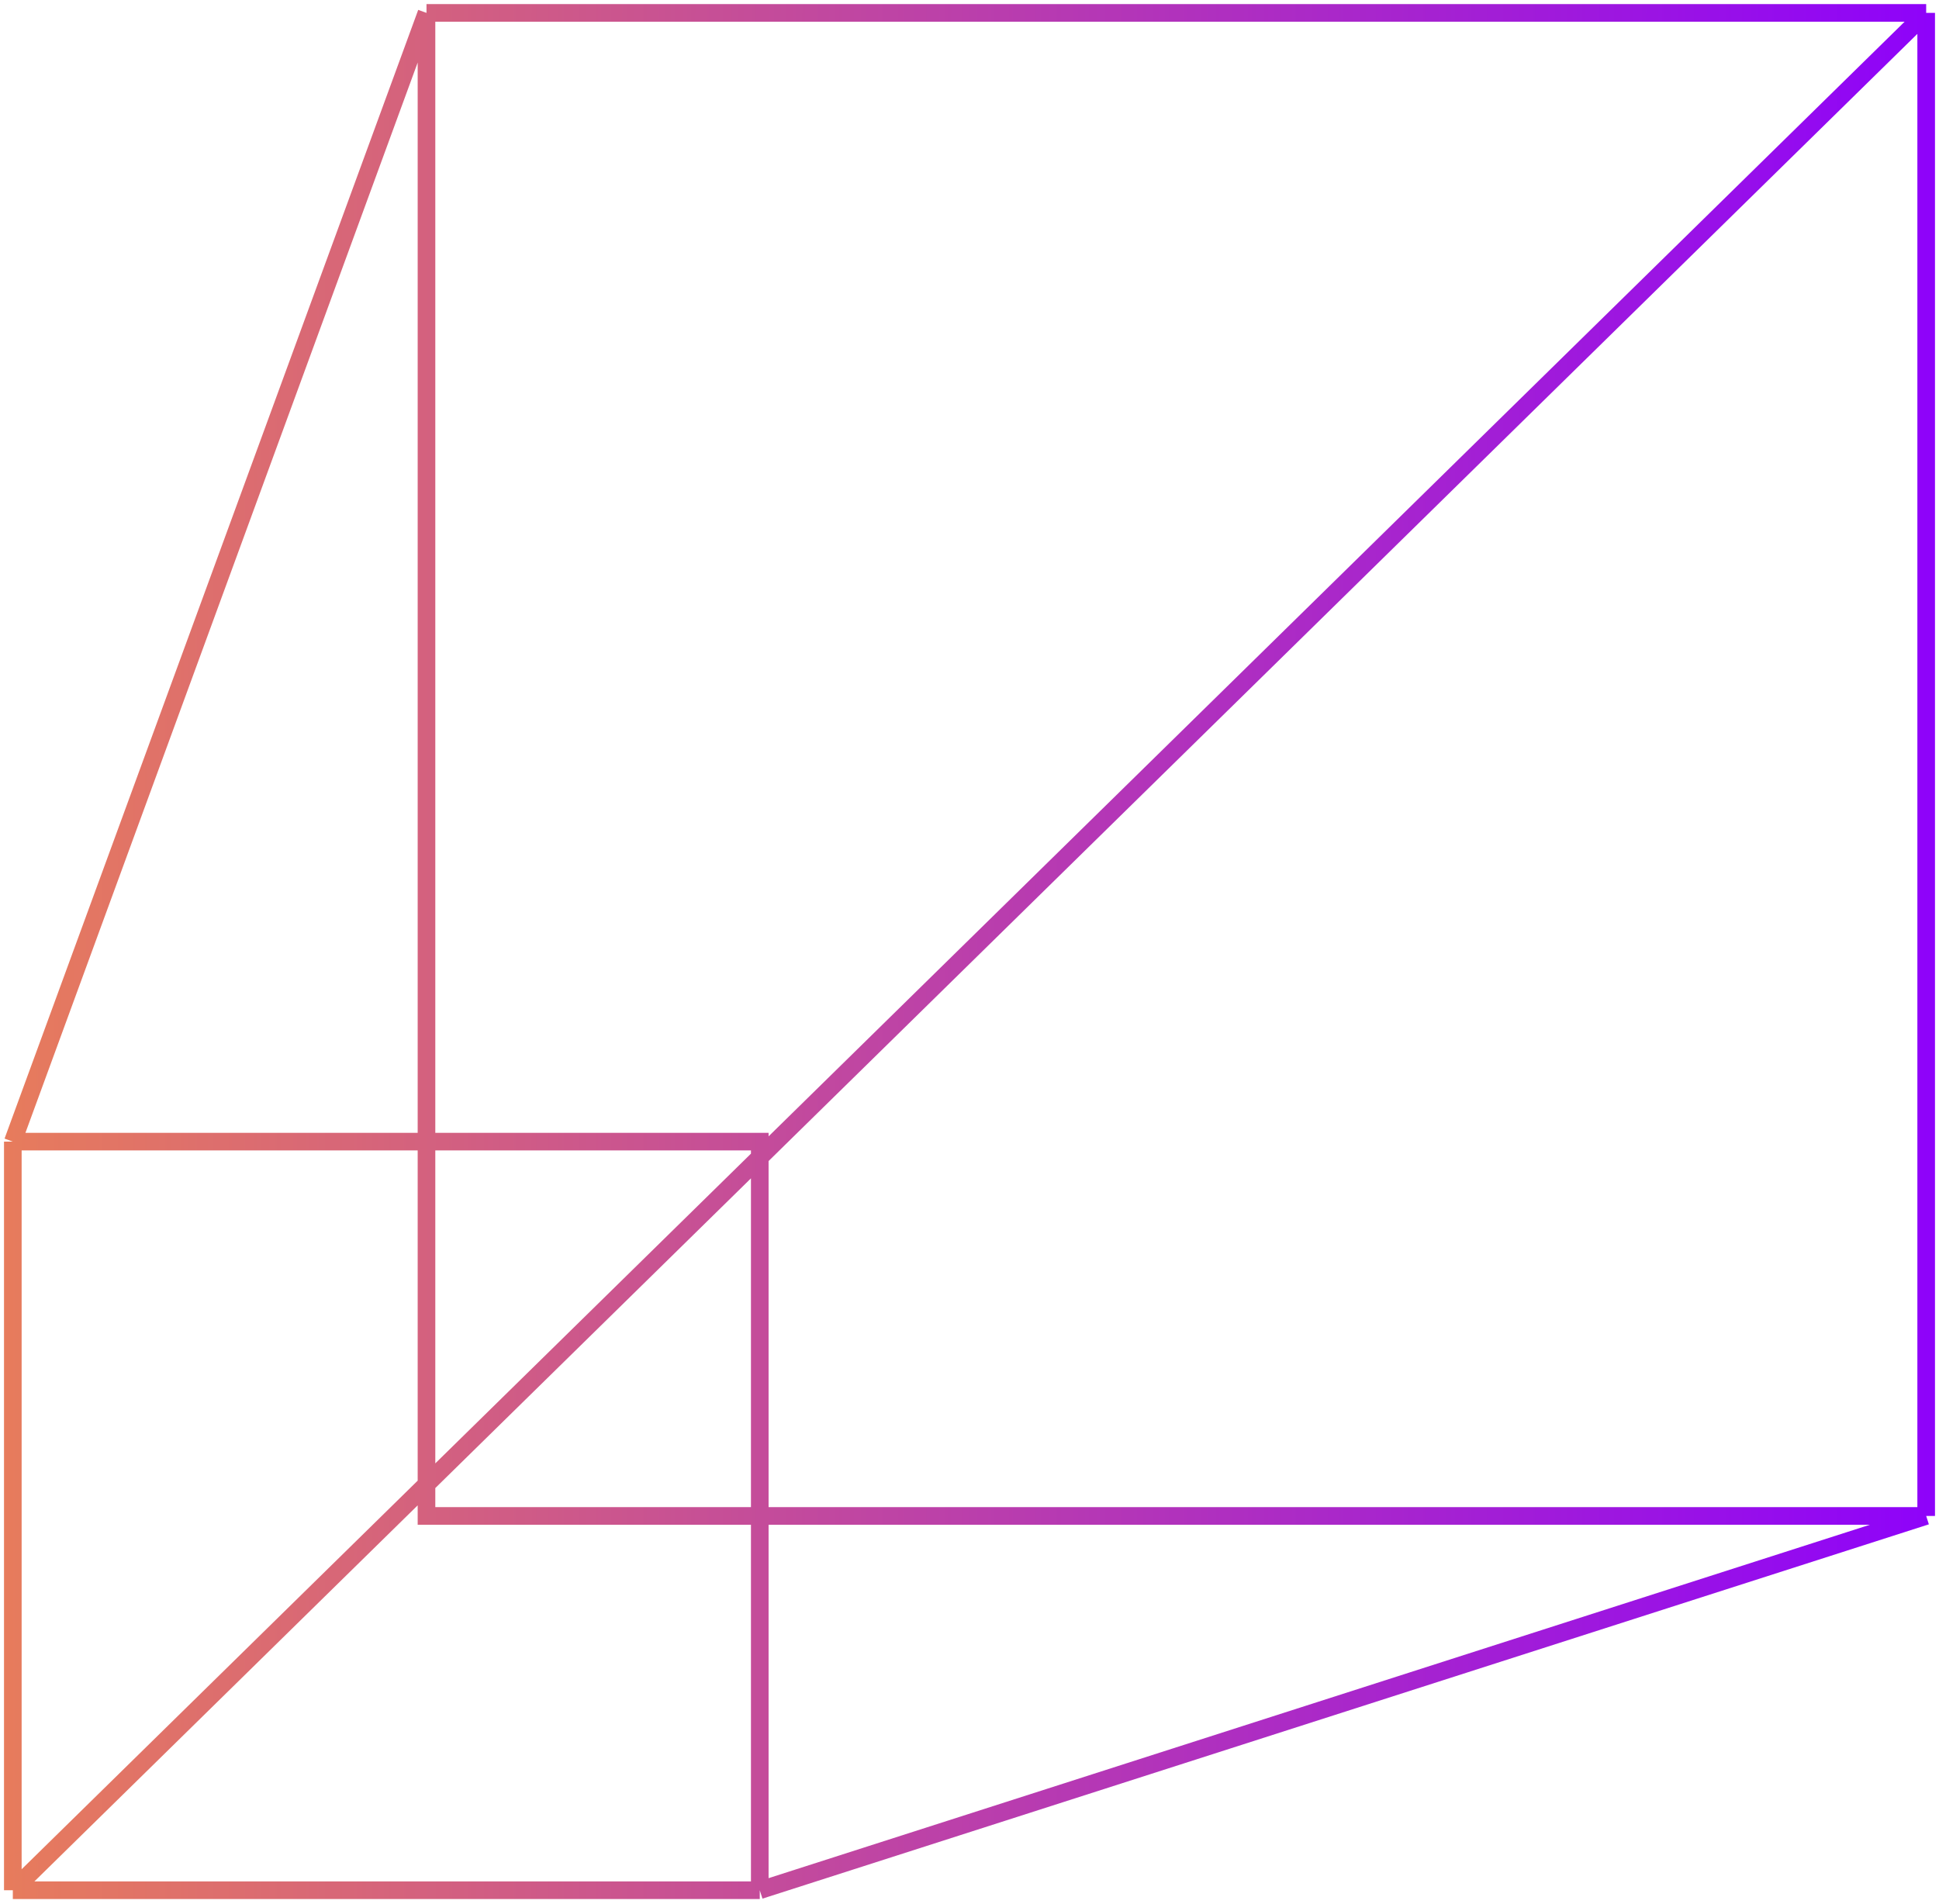 <svg width="220" height="216" viewBox="0 0 220 216" fill="none" xmlns="http://www.w3.org/2000/svg">
<path d="M48.39 1.463H218.545M48.39 1.463V172.008H218.545M48.39 1.463L1.455 129.536M218.545 1.463V172.008M218.545 1.463L1.455 214.479M218.545 172.008L86.204 214.479M1.455 129.536H86.204V214.479M1.455 129.536V214.479M86.204 214.479H1.455" stroke="url(#paint0_linear_257_3317)" stroke-width="2" stroke-miterlimit="10"/>
<defs>
<linearGradient id="paint0_linear_257_3317" x1="-2" y1="107.962" x2="222" y2="107.962" gradientUnits="userSpaceOnUse">
<stop stop-color="#E87D5A"/>
<stop offset="1" stop-color="#8D01FC"/>
</linearGradient>
</defs>
</svg>
